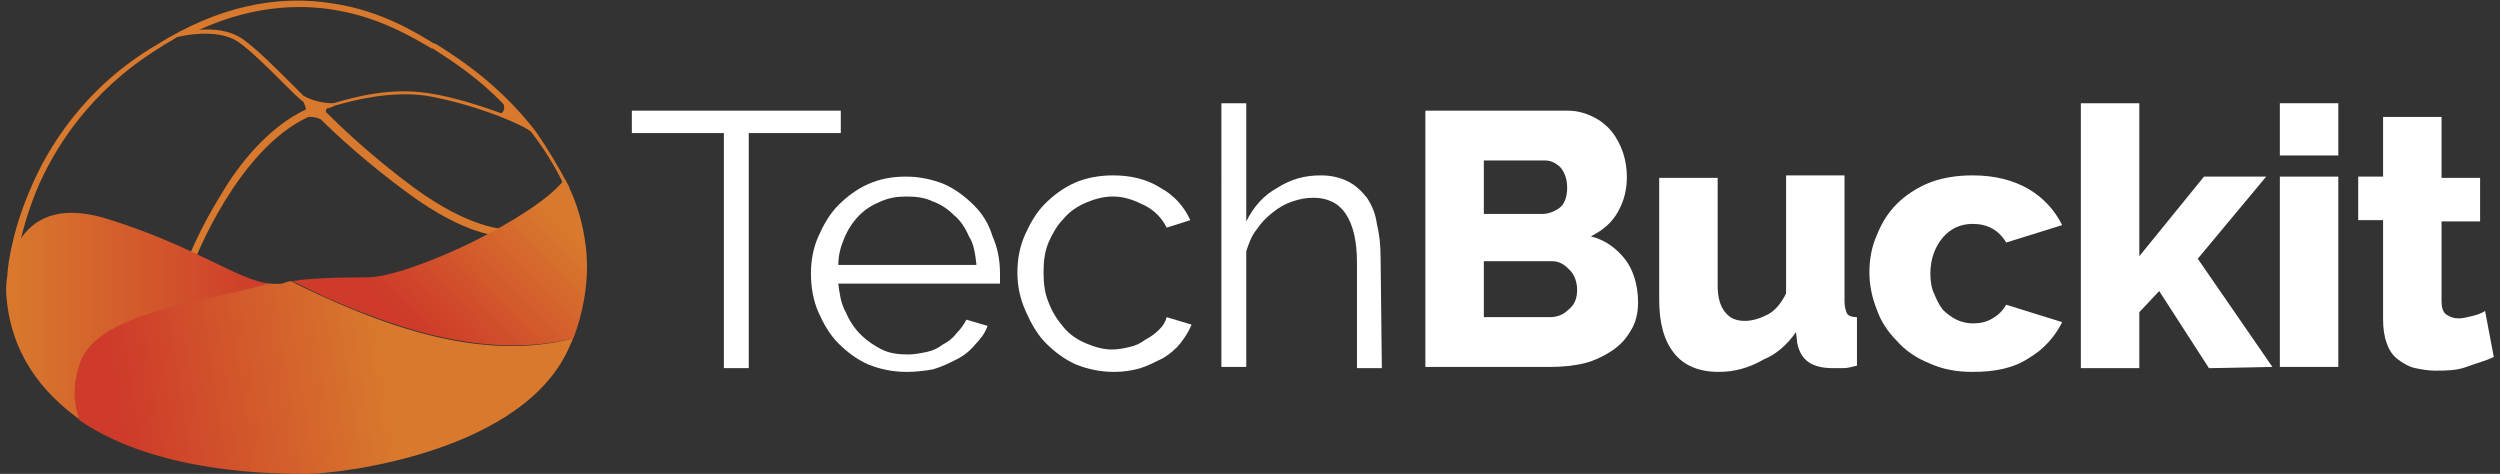 <svg xmlns="http://www.w3.org/2000/svg" xmlns:xlink="http://www.w3.org/1999/xlink" id="Layer_2_00000041276007502531484520000010448236294859143558_" x="0px" y="0px" viewBox="0 0 201 38.1" style="enable-background:new 0 0 201 38.1;" xml:space="preserve"><rect x="0" y="0" width="201" height="38.1" fill="#333333" stroke="none"/><style type="text/css">	.st0{fill:#FFFFFF;}	.st1{fill:#D8792D;}	.st2{fill:url(#SVGID_1_);}	.st3{fill:url(#SVGID_00000145041886120887661740000014046335461020292027_);}	.st4{fill:url(#SVGID_00000179640404908703682040000002722800609095612607_);}</style><g>	<g>		<path class="st0" d="M67.6,10.7h-7.4v18.9h-2V10.7h-7.4V8.9h16.8L67.6,10.7L67.6,10.7z"></path>		<path class="st0" d="M72.9,29.9c-1.1,0-2.1-0.2-3.1-0.6c-0.9-0.4-1.7-1-2.4-1.7c-0.7-0.7-1.2-1.6-1.6-2.5c-0.4-0.9-0.6-2-0.6-3.1   s0.2-2.1,0.6-3c0.4-0.9,0.9-1.8,1.6-2.5c0.7-0.7,1.5-1.3,2.4-1.7c0.9-0.4,1.9-0.6,3-0.6c1.1,0,2.1,0.2,3.1,0.6   c0.9,0.4,1.7,1,2.4,1.7c0.7,0.7,1.2,1.5,1.5,2.5c0.4,0.9,0.6,1.9,0.6,3v0.5c0,0.2,0,0.3,0,0.3h-13c0.1,0.8,0.2,1.6,0.6,2.3   c0.3,0.7,0.7,1.3,1.2,1.8c0.5,0.5,1.1,0.9,1.7,1.2c0.6,0.3,1.3,0.4,2.1,0.4c0.5,0,1-0.1,1.5-0.2c0.5-0.1,0.9-0.3,1.3-0.6   c0.4-0.2,0.8-0.5,1.1-0.9c0.3-0.3,0.6-0.7,0.8-1.1l1.7,0.5c-0.2,0.6-0.6,1.1-1,1.5c-0.4,0.5-0.9,0.9-1.5,1.2s-1.2,0.6-1.9,0.8   C74.4,29.8,73.7,29.9,72.9,29.9L72.9,29.9z M78.5,21.2c-0.1-0.8-0.2-1.6-0.6-2.2c-0.3-0.7-0.7-1.3-1.2-1.7   c-0.5-0.5-1.1-0.9-1.7-1.1c-0.6-0.3-1.3-0.4-2.1-0.4s-1.4,0.1-2.1,0.4c-0.7,0.3-1.2,0.6-1.7,1.1c-0.5,0.5-0.9,1.1-1.2,1.8   c-0.3,0.7-0.5,1.4-0.5,2.2H78.5L78.5,21.2z"></path>		<path class="st0" d="M81.8,21.9c0-1.1,0.2-2.1,0.6-3c0.4-0.9,0.9-1.8,1.6-2.5c0.7-0.7,1.5-1.3,2.4-1.7s2-0.6,3.1-0.6   c1.4,0,2.7,0.3,3.8,1c1.1,0.6,1.9,1.5,2.4,2.6l-1.9,0.6c-0.4-0.8-1-1.4-1.8-1.8c-0.8-0.4-1.6-0.7-2.5-0.7c-0.8,0-1.5,0.2-2.2,0.5   c-0.7,0.3-1.3,0.7-1.8,1.3c-0.5,0.5-0.9,1.2-1.2,1.9c-0.3,0.7-0.4,1.5-0.4,2.4c0,0.9,0.1,1.7,0.4,2.4c0.3,0.8,0.7,1.4,1.2,2   c0.5,0.6,1.1,1,1.8,1.3c0.7,0.3,1.4,0.5,2.1,0.5c0.5,0,1-0.1,1.4-0.2c0.5-0.1,0.9-0.3,1.3-0.6c0.4-0.2,0.8-0.5,1.1-0.8   c0.3-0.3,0.5-0.6,0.6-1l2,0.6c-0.2,0.5-0.5,1-0.9,1.5c-0.4,0.5-0.9,0.9-1.4,1.2c-0.6,0.3-1.2,0.6-1.8,0.8   c-0.7,0.2-1.4,0.3-2.1,0.3c-1.1,0-2.1-0.2-3.1-0.6c-0.9-0.4-1.7-1-2.4-1.7c-0.7-0.7-1.2-1.6-1.6-2.5C82,24,81.8,23,81.8,21.9   L81.8,21.9z"></path>		<path class="st0" d="M111.1,29.6h-2v-8.5c0-1.7-0.3-3-0.9-3.9c-0.6-0.9-1.5-1.3-2.6-1.3c-0.6,0-1.1,0.1-1.7,0.3   c-0.6,0.2-1.1,0.5-1.6,0.9s-0.9,0.8-1.3,1.4c-0.4,0.5-0.6,1.1-0.8,1.7v9.3h-2V8.3h2v9.5c0.6-1.2,1.4-2.1,2.5-2.7   c1.1-0.7,2.2-1,3.5-1c0.9,0,1.6,0.2,2.2,0.5c0.6,0.3,1.1,0.8,1.5,1.3c0.4,0.6,0.7,1.3,0.8,2.1c0.2,0.8,0.3,1.7,0.3,2.7L111.1,29.6   L111.1,29.6z"></path>		<path class="st0" d="M131.7,24.3c0,0.9-0.2,1.7-0.6,2.3c-0.4,0.7-0.9,1.2-1.5,1.6c-0.6,0.4-1.4,0.8-2.2,1s-1.8,0.3-2.7,0.3h-10.1   V8.9h11.5c0.7,0,1.4,0.2,2,0.5c0.6,0.3,1.1,0.7,1.5,1.2c0.4,0.5,0.7,1.1,0.9,1.7c0.2,0.6,0.3,1.3,0.3,1.9c0,1-0.2,1.9-0.7,2.8   c-0.5,0.9-1.2,1.5-2.2,2c1.2,0.3,2.1,1,2.8,1.9C131.3,21.7,131.7,22.9,131.7,24.3L131.7,24.3z M119.3,12.9v4.3h4.7   c0.5,0,1-0.2,1.4-0.5s0.6-0.9,0.6-1.6c0-0.7-0.2-1.2-0.5-1.6c-0.4-0.4-0.8-0.6-1.3-0.6H119.3L119.3,12.9z M126.8,23.3   c0-0.6-0.2-1.2-0.6-1.6c-0.4-0.4-0.8-0.7-1.4-0.7h-5.5v4.5h5.3c0.6,0,1.1-0.2,1.5-0.6C126.6,24.5,126.8,24,126.8,23.3L126.8,23.3z   "></path>		<path class="st0" d="M138.2,29.9c-1.6,0-2.8-0.5-3.6-1.5c-0.8-1-1.2-2.4-1.2-4.3v-9.8h4.7V23c0,0.9,0.2,1.6,0.6,2.1   c0.4,0.5,0.9,0.7,1.6,0.7c0.6,0,1.2-0.2,1.8-0.5c0.6-0.3,1.1-0.9,1.5-1.7v-9.5h4.7v10.1c0,0.5,0.1,0.8,0.2,1   c0.1,0.2,0.4,0.3,0.8,0.3v3.9c-0.4,0.1-0.8,0.2-1.1,0.2c-0.3,0-0.6,0-0.8,0c-1.7,0-2.6-0.6-2.9-2l-0.1-0.9c-0.7,1-1.6,1.8-2.6,2.2   C140.6,29.6,139.4,29.9,138.2,29.9L138.2,29.9z"></path>		<path class="st0" d="M150.3,21.9c0-1.1,0.2-2.1,0.6-3c0.4-1,0.9-1.8,1.6-2.5c0.7-0.7,1.6-1.3,2.6-1.7c1-0.4,2.2-0.6,3.5-0.6   c1.8,0,3.3,0.4,4.5,1.1c1.2,0.7,2.1,1.7,2.7,2.9l-4.5,1.4c-0.6-1-1.5-1.5-2.7-1.5c-1,0-1.8,0.4-2.4,1.1c-0.6,0.7-1,1.7-1,2.9   c0,0.6,0.1,1.2,0.3,1.6c0.2,0.5,0.4,0.9,0.7,1.3c0.3,0.3,0.7,0.6,1.1,0.8c0.4,0.2,0.9,0.3,1.3,0.3c0.6,0,1.1-0.1,1.6-0.4   c0.5-0.3,0.8-0.6,1.1-1.1l4.5,1.4c-0.6,1.2-1.5,2.2-2.7,2.9c-1.2,0.8-2.7,1.1-4.5,1.1c-1.3,0-2.4-0.2-3.5-0.7   c-1-0.4-1.9-1-2.6-1.8c-0.7-0.7-1.3-1.6-1.6-2.5C150.5,23.9,150.3,22.9,150.3,21.9L150.3,21.9z"></path>		<path class="st0" d="M177.6,29.6l-4-6.2l-1.6,1.7v4.5h-4.7V8.3h4.7v12.3l5.2-6.4h5l-5.5,6.6l6,8.7L177.6,29.6L177.6,29.6z"></path>		<path class="st0" d="M183.3,12.5V8.3h4.7v4.2H183.3z M183.3,29.6V14.2h4.7v15.3H183.3z"></path>		<path class="st0" d="M200.5,28.7c-0.6,0.3-1.4,0.5-2.2,0.8s-1.7,0.3-2.5,0.3c-0.6,0-1.1-0.1-1.6-0.2c-0.5-0.1-1-0.4-1.4-0.7   c-0.4-0.3-0.7-0.7-0.9-1.3c-0.2-0.5-0.3-1.2-0.3-1.9v-8h-2v-3.5h2V9.4h4.7v4.9h3.1v3.5h-3.1v6.4c0,0.5,0.1,0.9,0.4,1.1   s0.6,0.3,1,0.3c0.3,0,0.7-0.1,1.1-0.2c0.4-0.1,0.7-0.2,1-0.4L200.5,28.7L200.5,28.7z"></path>	</g>	<g>		<path class="st1" d="M45.8,15.1c-0.9-1.7-1.8-3.2-2.7-4.5l0,0c0,0,0,0,0,0C40.4,7.1,37.4,5,35,3.5l-0.1,0c-1.5-0.9-4.2-2.6-8-3.2   c-4.7-0.8-9.5,0.3-14.3,3.3C6.8,7,3.8,11.9,2.4,15.3c-1.6,3.7-1.8,6.6-1.8,6.7l0.6,0c0,0,0.2-2.9,1.7-6.6c1.4-3.4,4.3-8.1,10-11.6   c0.4-0.3,0.9-0.5,1.3-0.8c0.3-0.1,3.3-0.8,5,0.4c1,0.7,2.5,2.2,3.7,3.4c0.6,0.6,1.1,1.1,1.5,1.4c0.1,0.2,0.2,0.5,0.2,0.6   c-3,1.4-5.4,4.4-6.8,6.8c-1.7,2.7-2.7,5.2-2.7,5.3l0.5,0.2c0-0.1,3.5-9.1,9.2-11.7c0.3,0,0.6,0,1,0.2c1.2,1.2,3.8,3.6,7.1,6   c4.5,3.3,7.2,3.4,7.6,3.4c0,0,0,0,0,0l0-0.6c0,0-2.7,0-7.2-3.3c-3.4-2.5-6-5-7.1-6.1c0-0.1,0-0.2,0.1-0.3c0.2,0,0.4-0.1,0.6-0.2   c1.7-0.5,4.6-1.2,7.4-0.8c4,0.7,7.9,2.4,8.4,2.9c1,1.3,1.9,2.7,2.7,4.4L45.8,15.1z M26.8,8.3c-0.6,0-1.5-0.1-2.4-0.6   c-0.3-0.3-0.7-0.7-1-1c-1.2-1.2-2.7-2.7-3.8-3.5c-1.1-0.8-2.5-0.9-3.6-0.8c9.3-4.2,16-0.1,18.7,1.5l0.1,0c1.7,1.1,3.7,2.4,5.7,4.5   c0.1,0.3,0,0.6-0.2,0.7c-1.7-0.6-3.8-1.3-5.8-1.6C31.4,7,28.5,7.8,26.8,8.3z"></path>		<linearGradient id="SVGID_1_" gradientUnits="userSpaceOnUse" x1="0.5" y1="25.471" x2="21.705" y2="25.471">			<stop offset="0" style="stop-color:#D8792D"></stop>			<stop offset="1" style="stop-color:#CE3B2A"></stop>		</linearGradient>		<path class="st2" d="M21.7,22.8C16.2,24.3,8.1,25.3,6.6,29c-0.7,1.8-0.6,3.4-0.1,4.8c-3.1-2.2-5.7-5.4-6-10.2   c-0.1-1.2,0.4-8.2,7.8-6.1C15.6,19.7,19.2,22.6,21.7,22.8z"></path>					<linearGradient id="SVGID_00000132059319813358278420000015988458094970471071_" gradientUnits="userSpaceOnUse" x1="43.486" y1="16.386" x2="33.515" y2="26.207">			<stop offset="0" style="stop-color:#D8792D"></stop>			<stop offset="1" style="stop-color:#CE3B2A"></stop>		</linearGradient>		<path style="fill:url(#SVGID_00000132059319813358278420000015988458094970471071_);" d="M46.1,27.2c-7.6,1.9-15.5-1.4-19.7-3.2   c-1.3-0.6-2.3-1.1-2.9-1.4c0.6-0.1,2-0.3,6-0.3c1.7,0,5.1-1.2,8.4-2.8c3.2-1.6,6.3-3.5,7.5-5.1c0,0,1.7,2.7,1.8,6.9   C47.2,23.1,46.9,25.1,46.1,27.2z"></path>					<linearGradient id="SVGID_00000021829394886295290450000009004543854515471014_" gradientUnits="userSpaceOnUse" x1="31.025" y1="29.381" x2="9.79" y2="32.589">			<stop offset="0" style="stop-color:#D8792D"></stop>			<stop offset="1" style="stop-color:#CE3B2A"></stop>		</linearGradient>		<path style="fill:url(#SVGID_00000021829394886295290450000009004543854515471014_);" d="M46.1,27.2c-0.1,0.1-0.1,0.3-0.2,0.4   c-3.5,8.8-18.7,10.5-21.2,10.5c-2.6,0-12,0-18.3-4.3c-0.5-1.4-0.6-3,0.1-4.8c1.5-3.8,9.6-4.7,15.1-6.2c0,0,0.1,0,0.1,0   c1.3,0.1,1-0.1,1.7-0.2c0,0,0,0,0,0c0.7,0.4,1.6,0.8,2.9,1.4C30.6,25.9,38.6,29.2,46.1,27.2z"></path>	</g></g></svg>